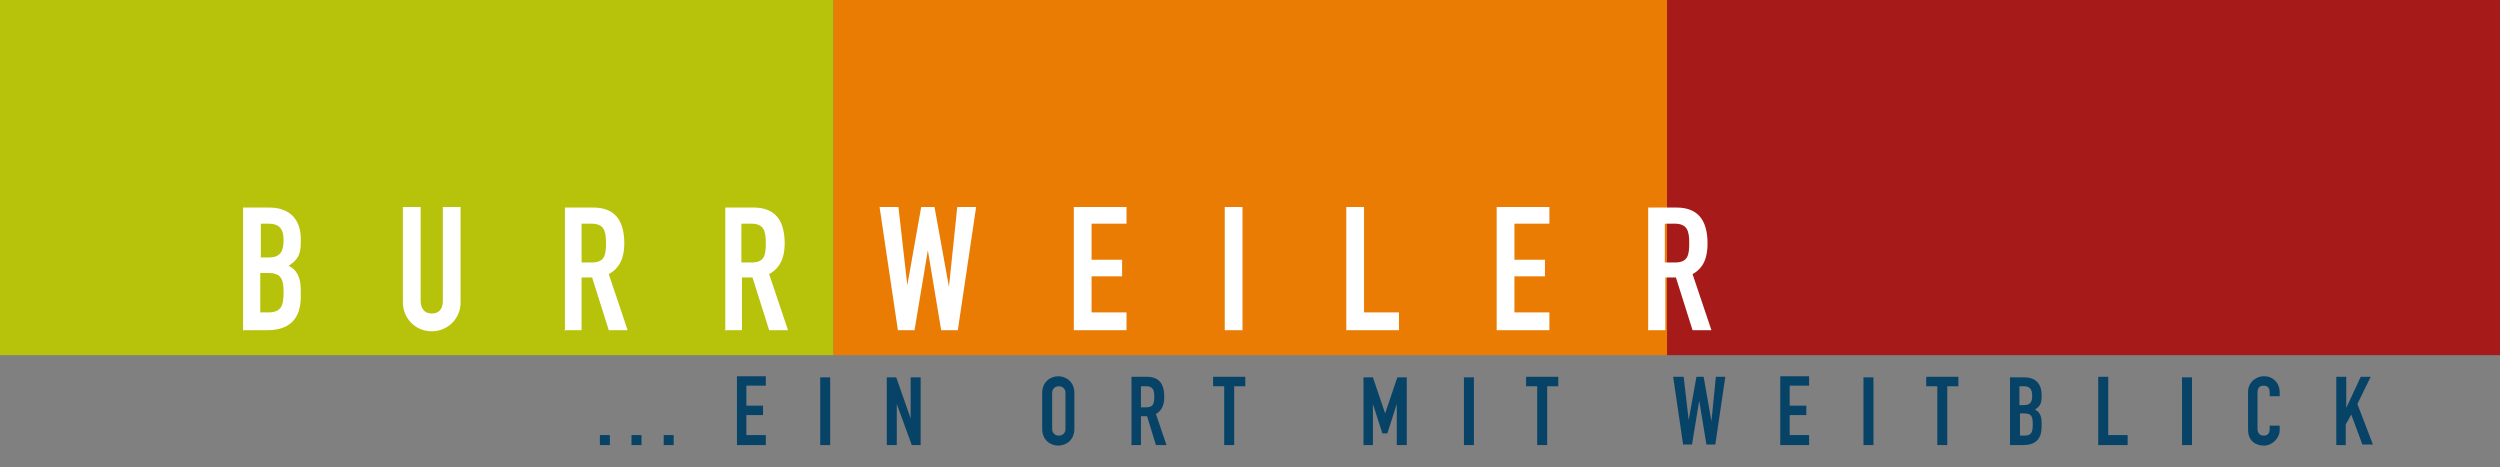 <?xml version="1.0" encoding="UTF-8"?>
<svg xmlns="http://www.w3.org/2000/svg" version="1.1" viewBox="0 0 450.5 84.2">
  <rect x="0" y="0" width="450.5" height="84.2" fill="#808080" stroke="none"/>
  <defs>
    <style>
      .cls-1 {
        fill: #074367;
      }

      .cls-2 {
        fill: #b7c20b;
      }

      .cls-3 {
        fill: #a61a19;
      }

      .cls-4 {
        fill: #fff;
      }

      .cls-5 {
        fill: #ea7b03;
      }
    </style>
  </defs>
  <!-- Generator: Adobe Illustrator 28.7.1, SVG Export Plug-In . SVG Version: 1.2.0 Build 142)  -->
  <g>
    <g id="Ebene_1">
      <g>
        <polygon class="cls-2" points="0 0 0 64 150.2 64 150.2 0 0 0"/>
        <polygon class="cls-5" points="150.2 0 150.2 64 300.4 64 300.4 0 150.2 0"/>
        <polygon class="cls-3" points="300.4 0 300.4 64 450.5 64 450.5 0 300.4 0"/>
        <path class="cls-1" d="M108.1,80.2h1.8v-1.8h-1.8v1.8h0ZM113.8,80.2h1.8v-1.8h-1.8v1.8h0ZM119.6,80.2h1.8v-1.8h-1.8v1.8h0ZM132.8,80.2h5.2v-1.8h-3.5v-3.6h3v-1.7h-3v-3.6h3.5v-1.7h-5.2v12.3h0ZM147.8,80.2h1.8v-12.2h-1.8v12.2h0ZM159.8,80.2h1.8v-7.4h0l2.7,7.4h1.6v-12.2h-1.8v7.4h0l-2.6-7.4h-1.7v12.2h0ZM187.8,77.3c0,2,1.5,3,2.9,3s2.9-1,2.9-3v-6.5c0-2-1.5-3-2.9-3s-2.9,1-2.9,3v6.5h0ZM189.6,70.8c0-.8.6-1.2,1.2-1.2s1.2.4,1.2,1.2v6.5c0,.8-.6,1.2-1.2,1.2s-1.2-.4-1.2-1.2v-6.5h0ZM205.6,69.6h.9c1.3,0,1.5.7,1.5,1.9s-.2,1.9-1.4,1.9h-1v-3.8h0ZM203.8,80.2h1.8v-5.2h1.1l1.6,5.2h1.9l-1.9-5.6c1.1-.6,1.5-1.7,1.5-3.1,0-2.4-1-3.6-3.1-3.6h-2.8v12.2h0ZM220.6,80.2h1.8v-10.6h2v-1.7h-5.8v1.7h2v10.6h0ZM245.6,80.2h1.8v-7.4h0l1.7,5.3h.9l1.7-5.3h0v7.4h1.8v-12.2h-1.7l-2.2,6.5h0l-2.2-6.5h-1.7v12.2h0ZM263.8,80.2h1.8v-12.2h-1.8v12.2h0ZM277,80.2h1.8v-10.6h2v-1.7h-5.8v1.7h2v10.6h0ZM311.1,67.9h-1.9l-.8,8h0l-1.4-8h-1.3l-1.4,7.8h0l-.9-7.8h-1.9l1.8,12.2h1.6l1.3-7.9h0l1.3,7.9h1.6l1.8-12.2h0ZM320.8,80.2h5.2v-1.8h-3.5v-3.6h3v-1.7h-3v-3.6h3.5v-1.7h-5.2v12.3h0ZM335.8,80.2h1.8v-12.2h-1.8v12.2h0ZM349.1,80.2h1.8v-10.6h2v-1.7h-5.8v1.7h2v10.6h0ZM362.2,80.2h2.4c2.3,0,3.3-1.2,3.3-3.3v-.7c0-1.3-.4-2-1.2-2.4.8-.5,1.2-1,1.2-2.3v-.4c0-1.6-.8-3.1-3.1-3.1h-2.6v12.3h0ZM364,74.5h.8c1.3,0,1.5.6,1.5,1.9s-.1,2.1-1.5,2.1h-.8v-3.9h0ZM364,69.6h.7c1.1,0,1.5.6,1.5,1.7s-.3,1.7-1.5,1.7h-.8v-3.4h0ZM378.2,80.2h5.2v-1.8h-3.5v-10.5h-1.8v12.3h0ZM393.2,80.2h1.8v-12.2h-1.8v12.2h0ZM410.8,76.7h-1.8v.6c0,1-.6,1.2-1.1,1.2-.8,0-1.1-.6-1.1-1.3v-6.3c0-.8.2-1.4,1.1-1.4s1.1.6,1.1,1.3v.6h1.8v-.7c0-1.7-1.2-2.9-2.8-2.9s-2.9,1.2-2.9,2.8v6.8c0,2.2,1.5,2.9,2.9,2.9s2.8-1.3,2.8-2.8v-.7h0ZM420.9,80.2h1.8v-3.7l1-1.8,2,5.4h1.9l-2.8-7.3,2.4-4.9h-1.8l-2.6,5.6h0v-5.6h-1.8v12.3h0Z"/>
        <path class="cls-4" d="M43.9,59.5h4.3c4.1,0,6-2.2,6-6v-1.2c0-2.3-.7-3.7-2.2-4.4,1.4-.9,2.2-1.8,2.2-4.1v-.8c0-2.9-1.5-5.6-5.7-5.6h-4.7v22.2h0ZM47,49.2h1.4c2.3,0,2.7,1.2,2.7,3.4s-.2,3.7-2.8,3.7h-1.4v-7.1h0ZM47,40.3h1.3c2.1,0,2.8,1,2.8,3s-.6,3.1-2.7,3.1h-1.4v-6.1h0ZM83,37.3h-3.2v16.9c0,1.6-.8,2.3-2,2.3s-2-.8-2-2.3v-16.9h-3.2v17.2c0,2.9,2.3,5.2,5.2,5.2s5.2-2.3,5.2-5.2v-17.2h0ZM104.8,40.3h1.7c2.3,0,2.7,1.2,2.7,3.5s-.3,3.5-2.6,3.5h-1.8v-6.9h0ZM101.6,59.5h3.2v-9.5h1.9l3,9.5h3.4l-3.4-10.1c2-1.1,2.8-3,2.8-5.5,0-4.3-1.8-6.5-5.6-6.5h-5.1v22.2h0ZM133.7,40.3h1.6c2.3,0,2.7,1.2,2.7,3.5s-.3,3.5-2.6,3.5h-1.8v-6.9h0ZM130.5,59.5h3.2v-9.5h1.9l3,9.5h3.4l-3.4-10.1c2-1.1,2.8-3,2.8-5.5,0-4.3-1.8-6.5-5.6-6.5h-5.1v22.2h0ZM175.9,37.3h-3.4l-1.5,14.4h0l-2.6-14.4h-2.4l-2.5,14.1h0l-1.6-14.1h-3.4l3.3,22.2h3l2.4-14.4h0l2.4,14.4h3l3.3-22.2h0ZM193.5,59.5h9.5v-3.2h-6.3v-6.5h5.5v-3h-5.5v-6.5h6.3v-3h-9.5v22.2h0ZM220.7,59.5h3.2v-22.2h-3.2v22.2h0ZM242.6,59.5h9.5v-3.2h-6.3v-19h-3.2v22.2h0ZM269.7,59.5h9.5v-3.2h-6.3v-6.5h5.5v-3h-5.5v-6.5h6.3v-3h-9.5v22.2h0ZM300.1,40.3h1.6c2.3,0,2.7,1.2,2.7,3.5s-.3,3.5-2.6,3.5h-1.8v-6.9h0ZM296.9,59.5h3.2v-9.5h1.9l3,9.5h3.4l-3.4-10.1c2-1.1,2.7-3,2.7-5.5,0-4.3-1.8-6.5-5.6-6.5h-5.1v22.2h0Z"/>
      </g>
    </g>
  </g>
</svg>